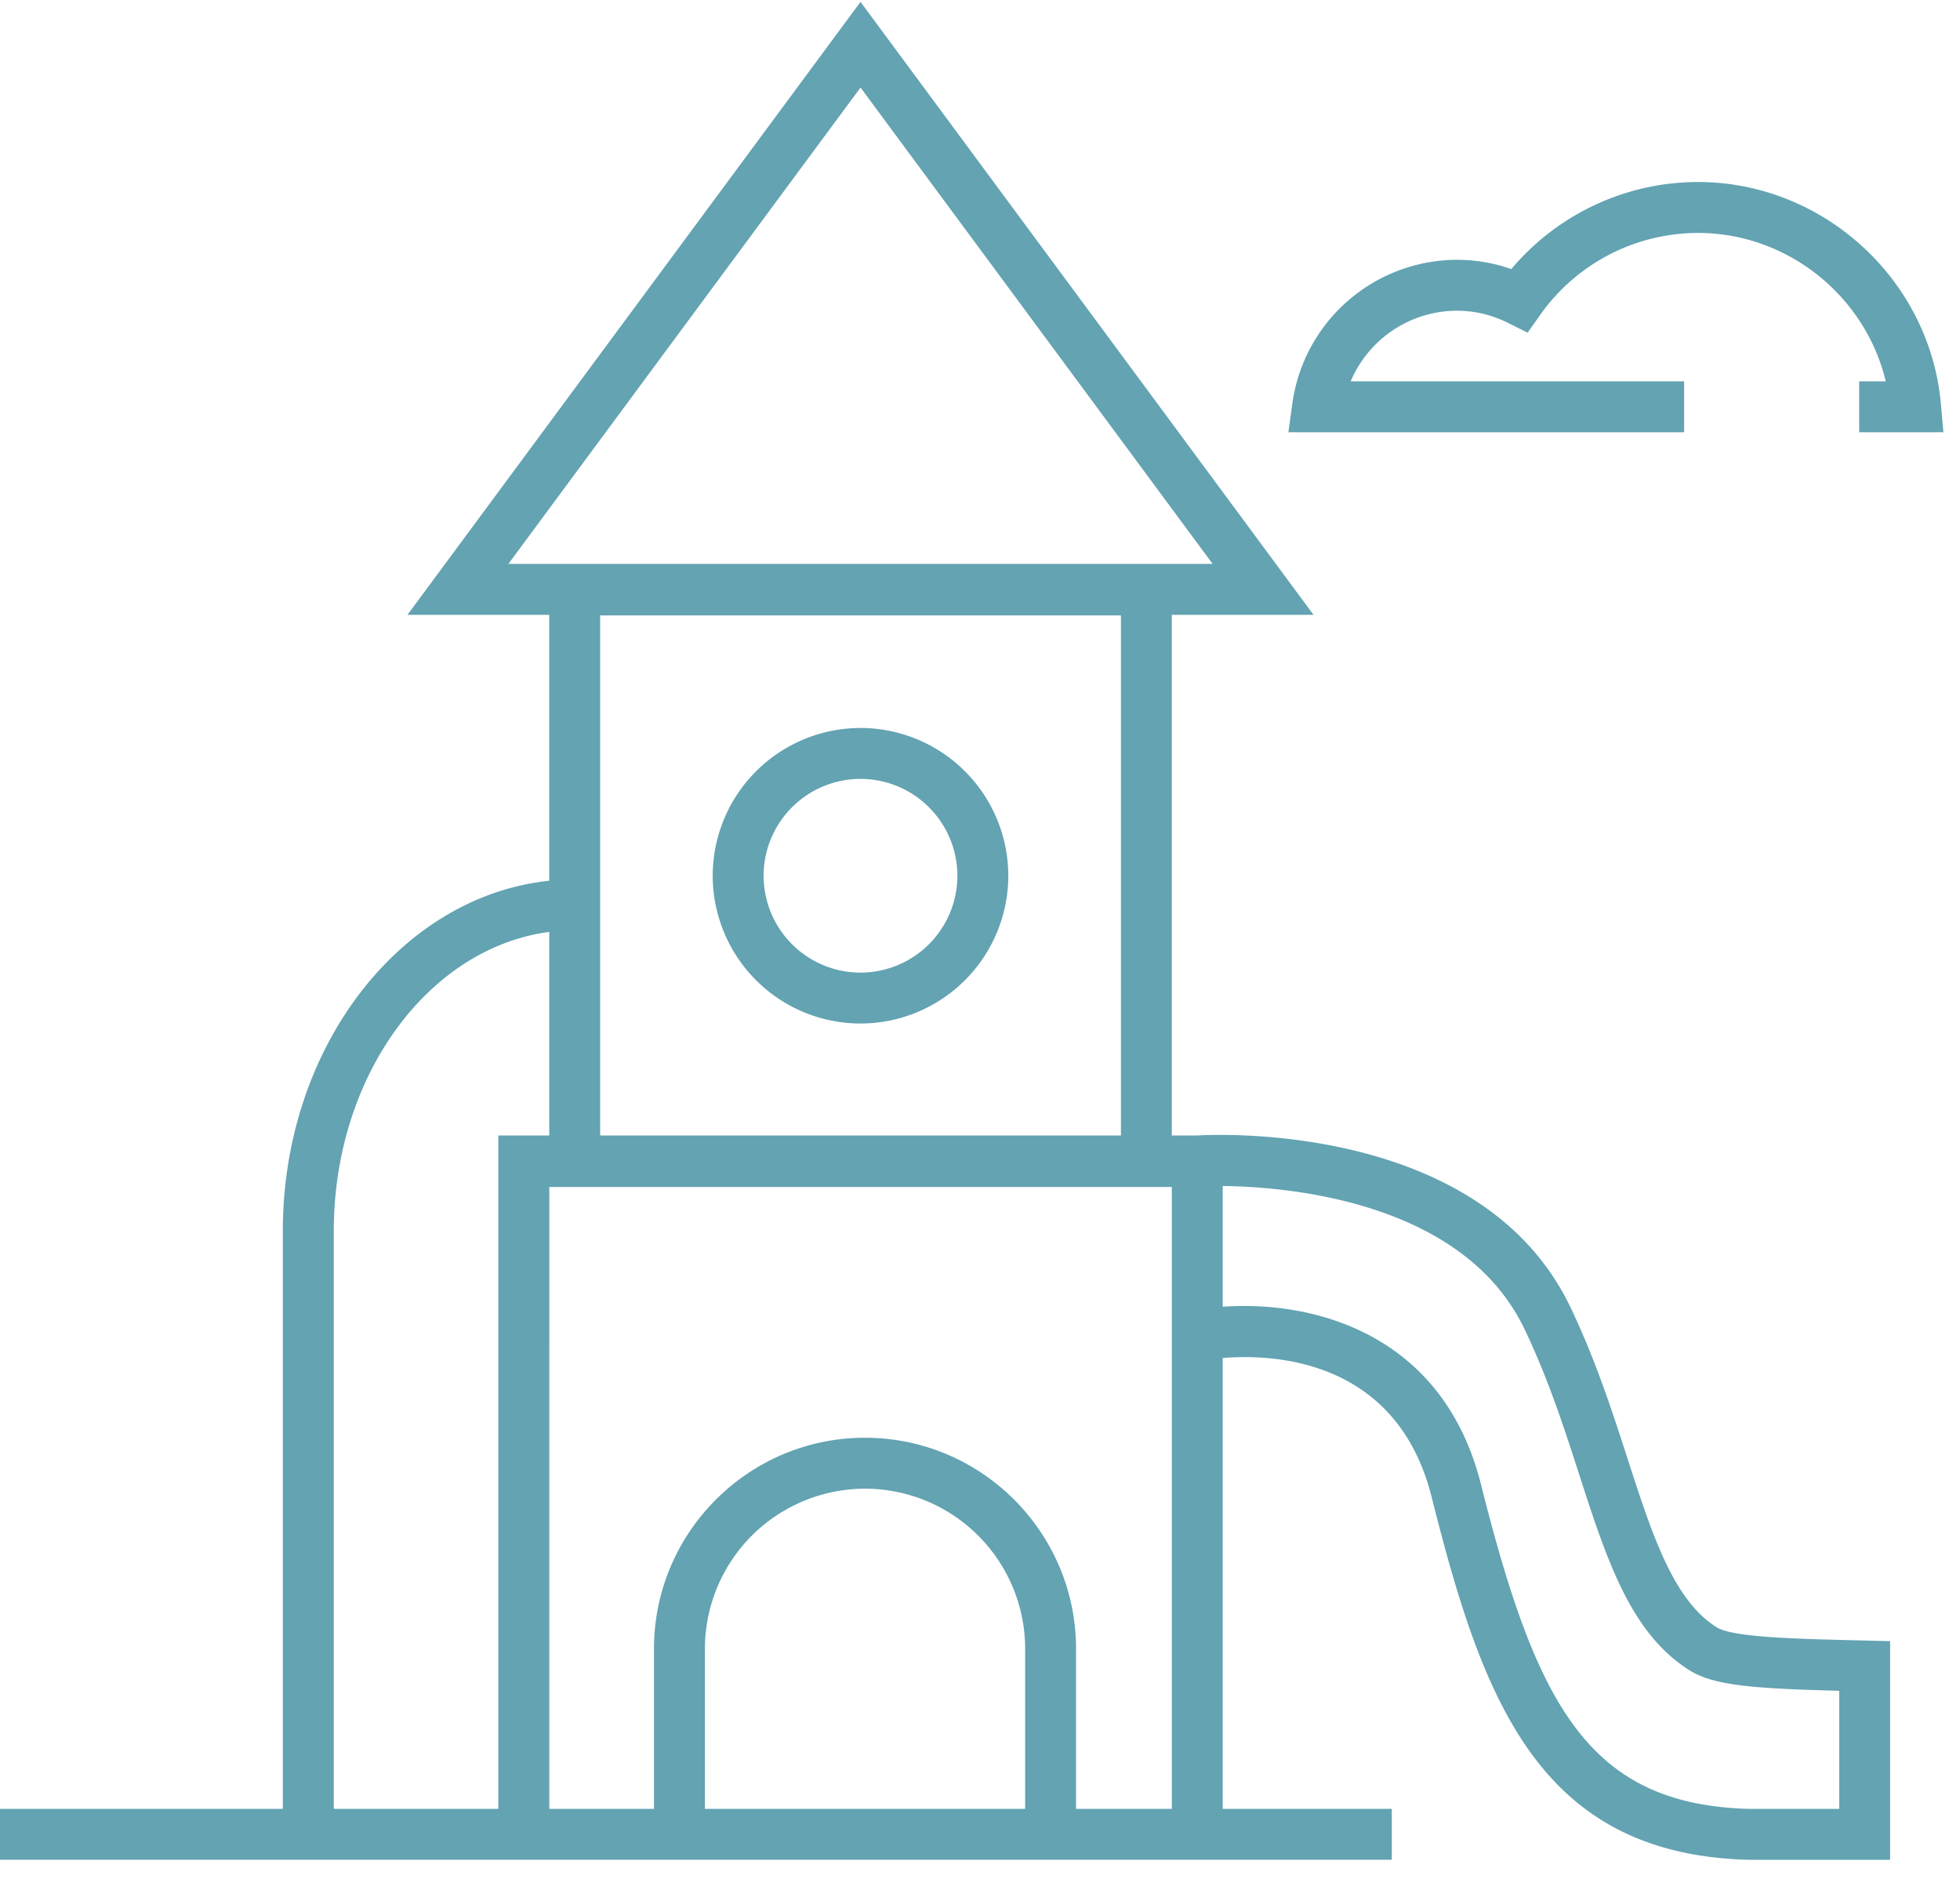 <svg width="73" height="70" fill="none" xmlns="http://www.w3.org/2000/svg"><path d="M32.05 27.117a5.51 5.51 0 0 0-5.505 5.504 5.51 5.51 0 0 0 5.504 5.505 5.51 5.51 0 0 0 5.505-5.505 5.51 5.51 0 0 0-5.505-5.504zm0 9.113a3.613 3.613 0 0 1-3.61-3.608 3.613 3.613 0 0 1 3.61-3.609 3.613 3.613 0 0 1 3.608 3.608 3.613 3.613 0 0 1-3.609 3.609z" fill="#63A3B2"/><path d="M63.935 60.615c-1.614-1.017-2.398-3.44-3.306-6.247-.563-1.743-1.202-3.718-2.14-5.678-3.304-6.903-13.186-6.438-13.925-6.392h-.92V22.903h5.278L32.05.07 15.176 22.903h5.28v9.905c-5.551.582-9.922 6.21-9.922 13.047V67.38H0v1.896H51.837v-1.896h-6.298V50.586c1.851-.154 6.481.006 7.781 5.175 1.893 7.522 3.96 13.294 11.782 13.516h5.295v-8.144l-.925-.023c-2.649-.063-4.937-.117-5.537-.495zM32.05 3.26l13.114 17.745H18.935L32.05 3.261zm-9.698 39.037V22.923h19.397v19.375H22.35zm-9.92 25.083V45.854c0-5.777 3.52-10.546 8.025-11.14v7.584H18.56V67.38h-6.13zm13.822 0v-5.964a5.97 5.97 0 0 1 5.964-5.963 5.97 5.97 0 0 1 5.964 5.963v5.964H26.253zm13.823 0v-5.964c0-4.333-3.526-7.86-7.86-7.86-4.333 0-7.859 3.527-7.859 7.86v5.964h-3.9V44.215h23.186v23.166h-3.567zm28.426 0h-3.373c-5.973-.17-7.903-3.865-9.97-12.083-1.445-5.745-6.416-6.856-9.62-6.621v-4.498c2.39.027 8.952.55 11.24 5.33.883 1.845 1.474 3.673 2.046 5.443 1.021 3.157 1.903 5.884 4.1 7.267.915.576 2.428.68 5.577.764v4.398zm-5.26-60.6c-2.69 0-5.236 1.2-6.955 3.243a6.089 6.089 0 0 0-2.03-.345 6.205 6.205 0 0 0-6.124 5.345l-.147 1.077h14.738v-1.896H50.307a4.306 4.306 0 0 1 3.95-2.63c.665 0 1.307.153 1.91.454l.729.364.47-.665a7.204 7.204 0 0 1 5.876-3.05c3.342 0 6.234 2.356 6.993 5.527h-.99V16.1h3.136l-.09-1.03c-.404-4.649-4.379-8.29-9.049-8.29z" fill="#63A3B2"/></svg>